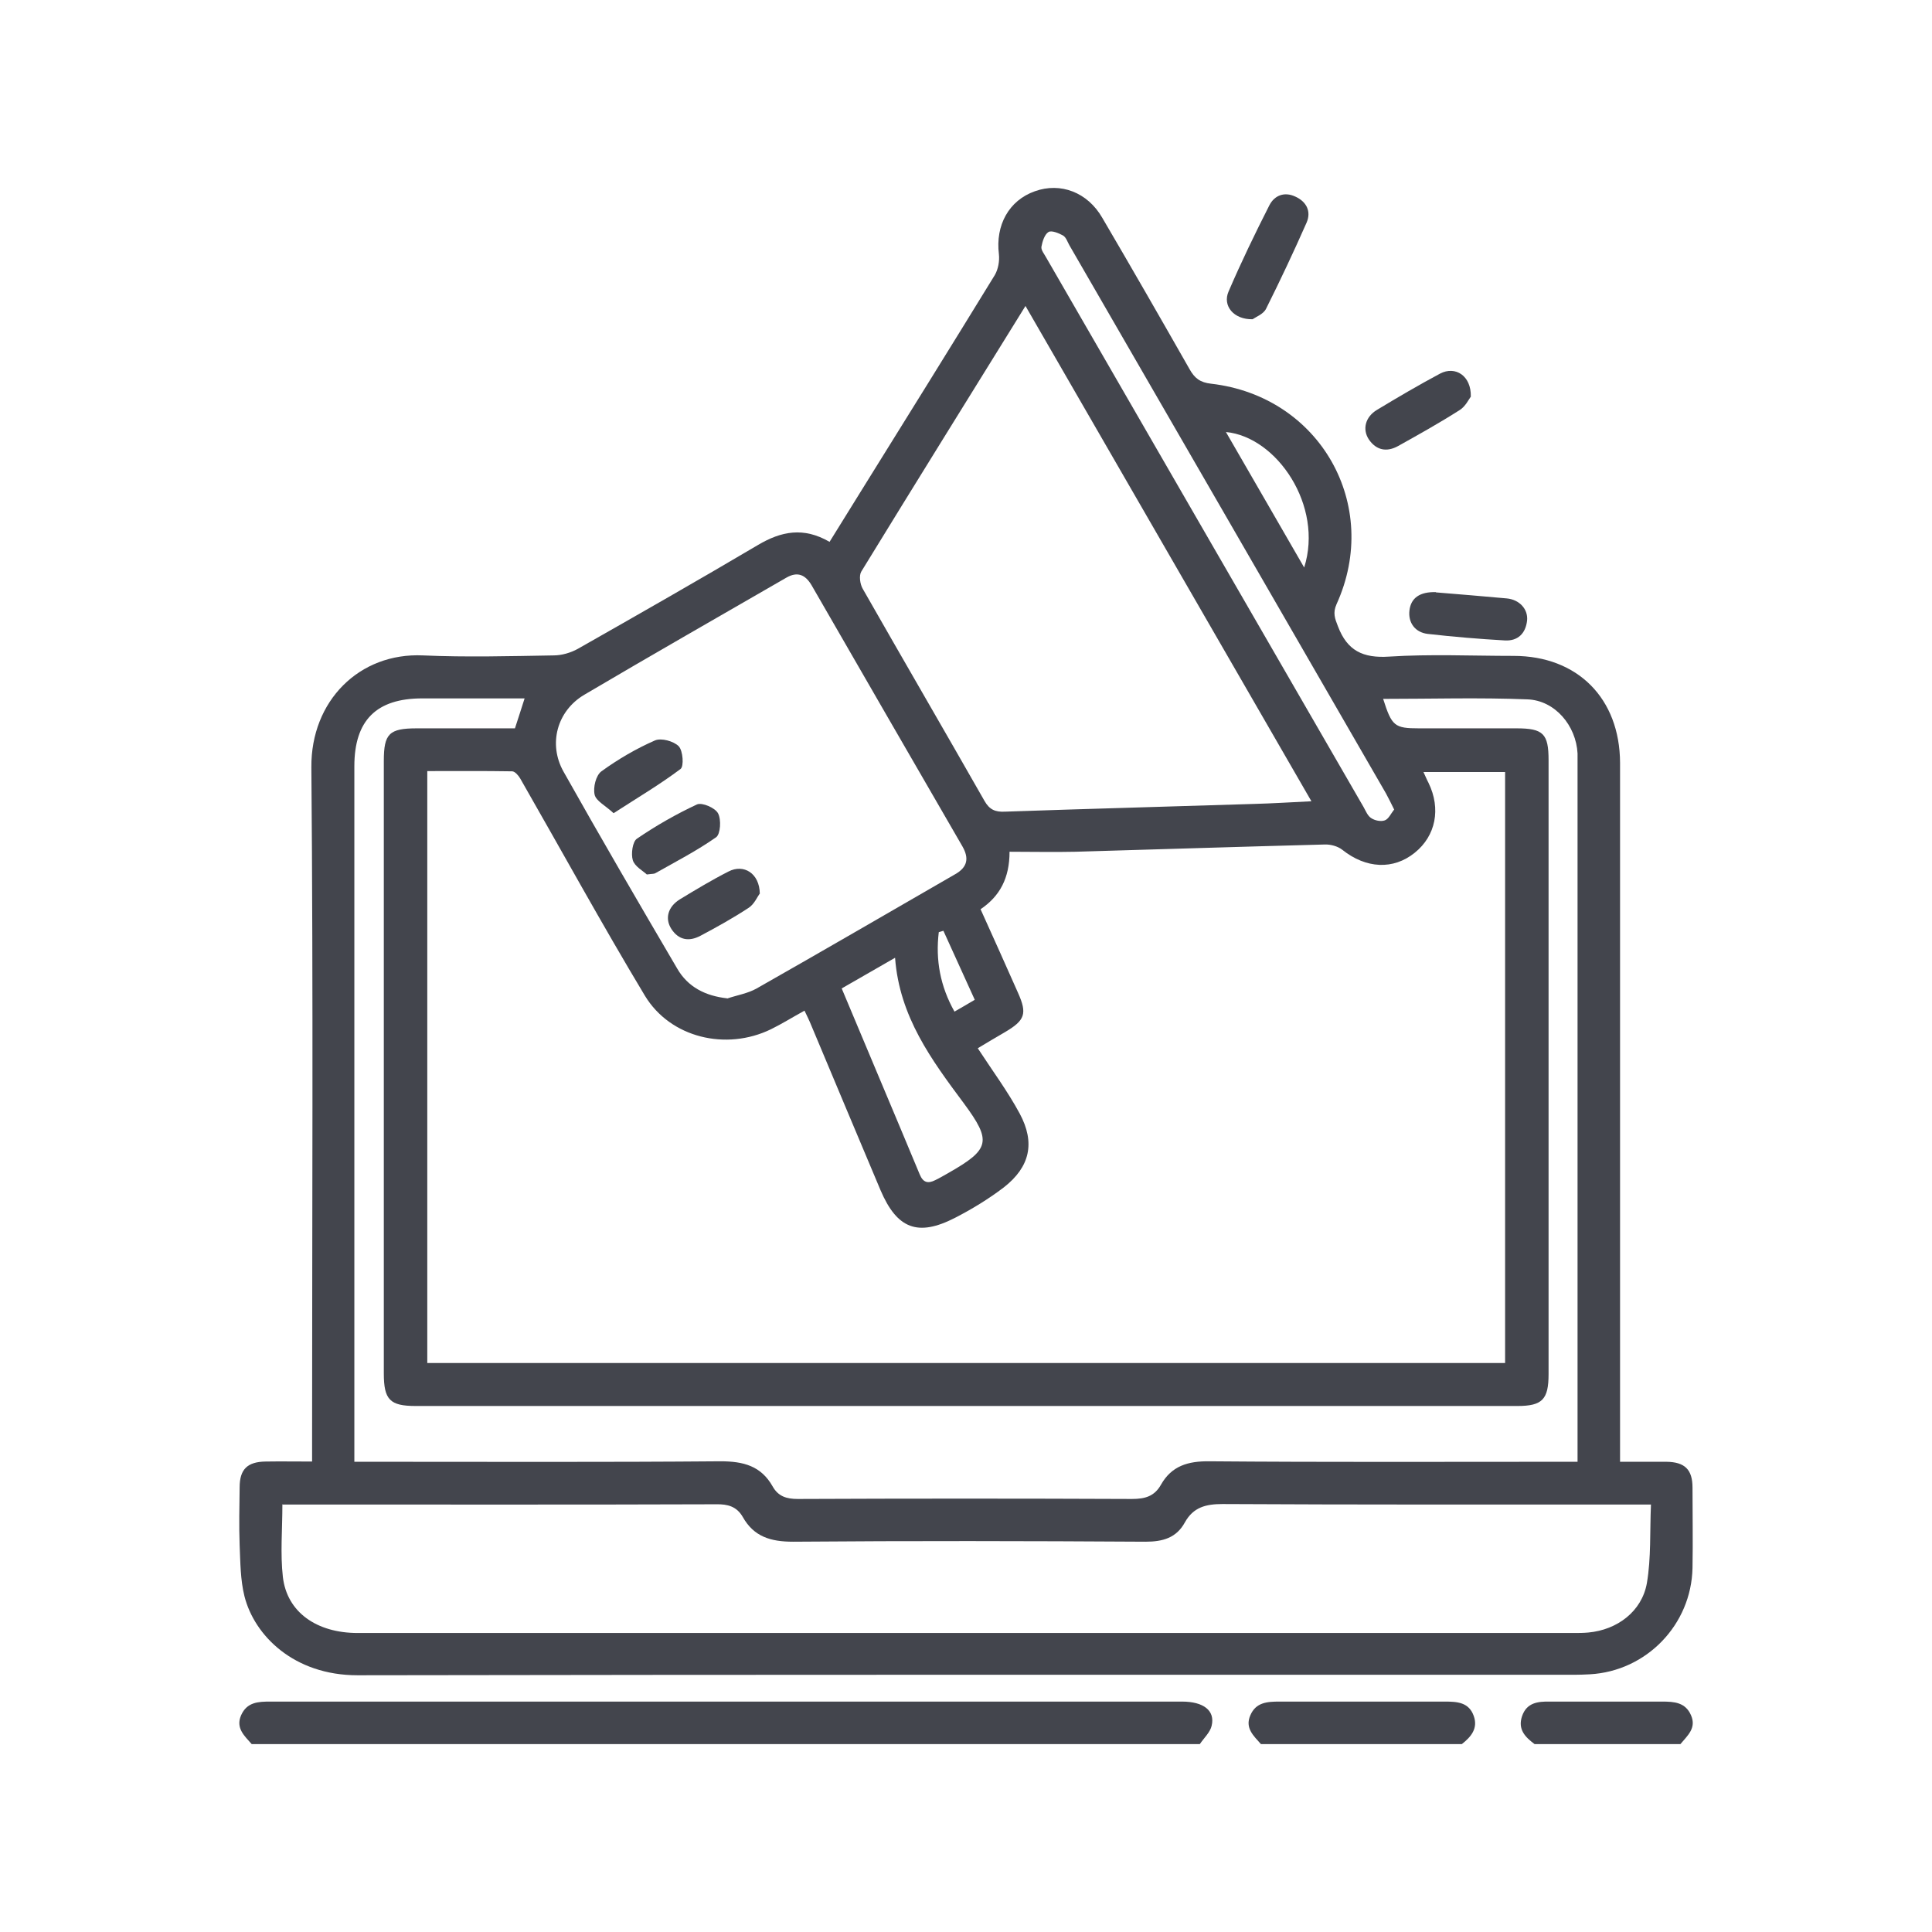 <svg xmlns="http://www.w3.org/2000/svg" width="80" height="80" viewBox="0 0 80 80" fill="none"><path d="M10.422 72.219C10.123 71.879 9.752 71.559 9.982 71.029C10.223 70.479 10.693 70.459 11.193 70.459C23.773 70.459 36.362 70.459 48.943 70.459C49.833 70.459 50.322 70.829 50.172 71.459C50.112 71.729 49.852 71.969 49.682 72.219H10.412H10.422Z" fill="#43454D"></path><path d="M52.212 72.219C51.913 71.879 51.542 71.559 51.773 71.029C52.002 70.489 52.472 70.459 52.983 70.459C55.263 70.459 57.542 70.459 59.833 70.459C60.343 70.459 60.822 70.489 61.023 71.049C61.212 71.569 60.913 71.919 60.532 72.219H52.222H52.212Z" fill="#43454D"></path><path d="M63.543 72.219C63.153 71.929 62.843 71.609 63.023 71.069C63.213 70.499 63.683 70.449 64.193 70.459C65.733 70.459 67.283 70.459 68.823 70.459C69.323 70.459 69.793 70.489 70.023 71.029C70.253 71.559 69.873 71.869 69.583 72.219H63.543Z" fill="#43454D"></path><path d="M34.343 22.449C34.793 21.719 35.213 21.049 35.633 20.369C37.493 17.379 39.353 14.389 41.193 11.389C41.333 11.149 41.393 10.809 41.363 10.529C41.213 9.329 41.773 8.299 42.853 7.919C43.913 7.539 45.033 7.959 45.643 9.019C46.863 11.099 48.063 13.189 49.253 15.279C49.463 15.659 49.693 15.839 50.153 15.889C54.653 16.409 57.213 20.909 55.343 25.019C55.183 25.379 55.273 25.609 55.403 25.939C55.783 26.939 56.433 27.259 57.513 27.189C59.223 27.079 60.953 27.159 62.673 27.159C65.323 27.159 67.073 28.919 67.083 31.589C67.083 40.959 67.083 50.339 67.083 59.709C67.083 59.959 67.083 60.199 67.083 60.529C67.763 60.529 68.383 60.529 69.003 60.529C69.763 60.539 70.083 60.849 70.083 61.599C70.083 62.709 70.103 63.819 70.083 64.929C70.033 67.279 68.173 69.199 65.833 69.329C65.623 69.339 65.413 69.349 65.203 69.349C48.403 69.349 31.603 69.339 14.803 69.369C12.163 69.369 10.533 67.719 10.123 66.099C9.953 65.419 9.953 64.689 9.923 63.979C9.893 63.179 9.913 62.389 9.923 61.589C9.923 60.839 10.243 60.529 11.003 60.519C11.613 60.509 12.213 60.519 12.923 60.519V59.699C12.923 50.389 12.973 41.079 12.893 31.769C12.873 29.019 14.883 27.019 17.512 27.139C19.312 27.219 21.123 27.169 22.923 27.139C23.263 27.139 23.633 27.029 23.923 26.869C26.423 25.449 28.913 24.029 31.383 22.569C32.343 21.999 33.273 21.809 34.353 22.439L34.343 22.449ZM40.483 43.399C41.103 44.349 41.733 45.199 42.223 46.109C42.873 47.319 42.653 48.319 41.563 49.169C40.933 49.649 40.243 50.069 39.543 50.429C38.003 51.219 37.143 50.879 36.463 49.289C35.503 47.009 34.543 44.729 33.593 42.459C33.513 42.259 33.413 42.059 33.313 41.849C32.803 42.129 32.373 42.399 31.923 42.619C30.073 43.519 27.763 42.979 26.703 41.229C24.923 38.269 23.263 35.239 21.543 32.239C21.473 32.119 21.333 31.949 21.213 31.939C20.043 31.919 18.873 31.929 17.693 31.929V56.439H62.323V31.969H58.943C59.033 32.159 59.083 32.289 59.153 32.419C59.673 33.489 59.453 34.609 58.583 35.309C57.693 36.029 56.563 35.969 55.583 35.189C55.393 35.039 55.093 34.959 54.853 34.969C51.413 35.059 47.973 35.169 44.533 35.269C43.633 35.289 42.743 35.269 41.803 35.269C41.803 36.359 41.403 37.109 40.603 37.649C41.133 38.819 41.643 39.959 42.153 41.109C42.543 41.979 42.443 42.249 41.613 42.739C41.233 42.959 40.863 43.179 40.483 43.409V43.399ZM11.693 62.289C11.693 63.339 11.603 64.329 11.713 65.299C11.883 66.759 13.113 67.619 14.813 67.619C31.593 67.619 48.363 67.619 65.143 67.619C65.353 67.619 65.563 67.619 65.773 67.599C66.963 67.489 67.983 66.729 68.193 65.559C68.373 64.509 68.313 63.419 68.363 62.299H67.483C61.863 62.299 56.243 62.309 50.623 62.279C49.933 62.279 49.413 62.409 49.063 63.039C48.713 63.679 48.153 63.839 47.433 63.839C42.573 63.809 37.703 63.799 32.843 63.839C31.903 63.839 31.213 63.629 30.753 62.809C30.503 62.379 30.133 62.279 29.653 62.289C23.933 62.309 18.203 62.299 12.483 62.299C12.253 62.299 12.023 62.299 11.713 62.299L11.693 62.289ZM21.693 28.919C20.243 28.919 18.863 28.919 17.483 28.919C15.583 28.919 14.673 29.829 14.673 31.729C14.673 41.079 14.673 50.439 14.673 59.789V60.529H15.483C20.263 60.529 25.053 60.549 29.833 60.509C30.783 60.509 31.513 60.699 31.993 61.549C32.223 61.959 32.563 62.069 33.033 62.069C37.643 62.049 42.263 62.049 46.873 62.069C47.413 62.069 47.803 61.959 48.073 61.479C48.513 60.699 49.193 60.499 50.073 60.509C54.893 60.549 59.723 60.529 64.543 60.529H65.323C65.323 60.239 65.323 60.029 65.323 59.819C65.323 50.449 65.323 41.069 65.323 31.699C65.323 31.529 65.323 31.359 65.323 31.199C65.263 30.049 64.393 28.999 63.243 28.959C61.263 28.879 59.273 28.939 57.273 28.939C57.633 30.069 57.743 30.159 58.763 30.159C60.103 30.159 61.443 30.159 62.793 30.159C63.903 30.159 64.123 30.379 64.123 31.479C64.123 39.949 64.123 48.429 64.123 56.899C64.123 57.949 63.863 58.219 62.833 58.219C47.623 58.219 32.413 58.219 17.213 58.219C16.143 58.219 15.893 57.959 15.893 56.869C15.893 48.419 15.893 39.969 15.893 31.509C15.893 30.379 16.113 30.159 17.262 30.159C18.622 30.159 19.983 30.159 21.323 30.159C21.463 29.739 21.573 29.379 21.723 28.919H21.693ZM42.463 12.669C40.153 16.399 37.893 20.029 35.663 23.669C35.563 23.839 35.613 24.189 35.723 24.379C37.393 27.309 39.093 30.229 40.763 33.159C40.972 33.529 41.213 33.629 41.613 33.609C45.053 33.489 48.493 33.399 51.923 33.289C52.683 33.269 53.453 33.219 54.303 33.179C50.343 26.309 46.423 19.539 42.463 12.669ZM30.103 41.349C30.513 41.209 30.963 41.139 31.333 40.929C34.083 39.369 36.813 37.779 39.553 36.199C40.063 35.909 40.133 35.539 39.853 35.049C37.763 31.439 35.683 27.839 33.603 24.229C33.343 23.789 33.013 23.659 32.563 23.919C29.773 25.529 26.973 27.129 24.193 28.769C23.063 29.439 22.693 30.809 23.333 31.949C24.873 34.689 26.453 37.399 28.043 40.109C28.483 40.869 29.203 41.239 30.113 41.339L30.103 41.349ZM57.733 33.529C57.603 33.269 57.503 33.059 57.393 32.859C53.023 25.289 48.653 17.719 44.283 10.159C44.203 10.019 44.143 9.819 44.013 9.749C43.833 9.649 43.533 9.529 43.413 9.609C43.253 9.709 43.163 9.999 43.123 10.219C43.103 10.359 43.243 10.519 43.323 10.669C47.703 18.259 52.083 25.839 56.463 33.419C56.553 33.579 56.633 33.789 56.783 33.879C56.933 33.979 57.183 34.029 57.343 33.969C57.503 33.909 57.593 33.689 57.723 33.529H57.733ZM34.853 40.929C35.943 43.539 37.023 46.079 38.083 48.629C38.223 48.969 38.423 49.019 38.723 48.869C38.913 48.779 39.093 48.669 39.273 48.569C40.993 47.589 41.073 47.259 39.913 45.689C38.573 43.889 37.243 42.099 37.063 39.659C36.293 40.099 35.603 40.499 34.853 40.929ZM54.003 23.499C54.813 20.949 52.873 18.089 50.763 17.889C51.833 19.749 52.893 21.569 54.003 23.499ZM39.073 38.539C39.003 38.559 38.943 38.579 38.873 38.599C38.733 39.749 38.933 40.839 39.523 41.889C39.823 41.719 40.073 41.569 40.363 41.399C39.923 40.429 39.493 39.479 39.063 38.539H39.073Z" fill="#43454D"></path><path d="M51.873 13.219C51.083 13.239 50.613 12.659 50.873 12.069C51.393 10.859 51.963 9.679 52.563 8.499C52.773 8.089 53.183 7.929 53.633 8.139C54.103 8.349 54.303 8.759 54.103 9.219C53.573 10.419 53.013 11.609 52.423 12.789C52.313 13.009 51.993 13.129 51.883 13.209L51.873 13.219Z" fill="#43454D"></path><path d="M59.453 24.529C60.432 24.609 61.413 24.689 62.392 24.779C62.922 24.829 63.282 25.229 63.233 25.699C63.172 26.229 62.852 26.549 62.312 26.519C61.252 26.459 60.182 26.369 59.123 26.249C58.593 26.189 58.303 25.779 58.362 25.279C58.422 24.759 58.792 24.499 59.462 24.519L59.453 24.529Z" fill="#43454D"></path><path d="M60.913 16.409C60.823 16.529 60.683 16.829 60.443 16.979C59.613 17.509 58.753 17.989 57.893 18.469C57.423 18.729 56.993 18.649 56.683 18.199C56.403 17.779 56.533 17.259 57.023 16.969C57.883 16.449 58.753 15.939 59.633 15.469C60.263 15.139 60.923 15.559 60.903 16.419L60.913 16.409Z" fill="#43454D"></path><path d="M25.403 33.669C25.073 33.359 24.683 33.169 24.623 32.909C24.553 32.609 24.673 32.109 24.903 31.939C25.593 31.439 26.343 30.999 27.123 30.659C27.383 30.549 27.893 30.689 28.103 30.899C28.283 31.089 28.323 31.729 28.183 31.839C27.333 32.479 26.403 33.029 25.413 33.669H25.403Z" fill="#43454D"></path><path d="M31.453 37.009C31.363 37.129 31.233 37.439 31.003 37.589C30.363 38.009 29.683 38.389 29.003 38.749C28.532 38.999 28.102 38.929 27.802 38.469C27.523 38.039 27.652 37.549 28.152 37.239C28.812 36.839 29.473 36.439 30.163 36.089C30.793 35.759 31.453 36.159 31.462 37.009H31.453Z" fill="#43454D"></path><path d="M26.783 36.209C26.623 36.059 26.283 35.879 26.203 35.619C26.123 35.359 26.193 34.849 26.373 34.729C27.163 34.189 28.003 33.709 28.863 33.309C29.073 33.219 29.613 33.449 29.733 33.679C29.873 33.939 29.833 34.539 29.653 34.669C28.853 35.229 27.983 35.679 27.133 36.159C27.083 36.189 27.013 36.179 26.793 36.209H26.783Z" fill="#43454D"></path></svg>